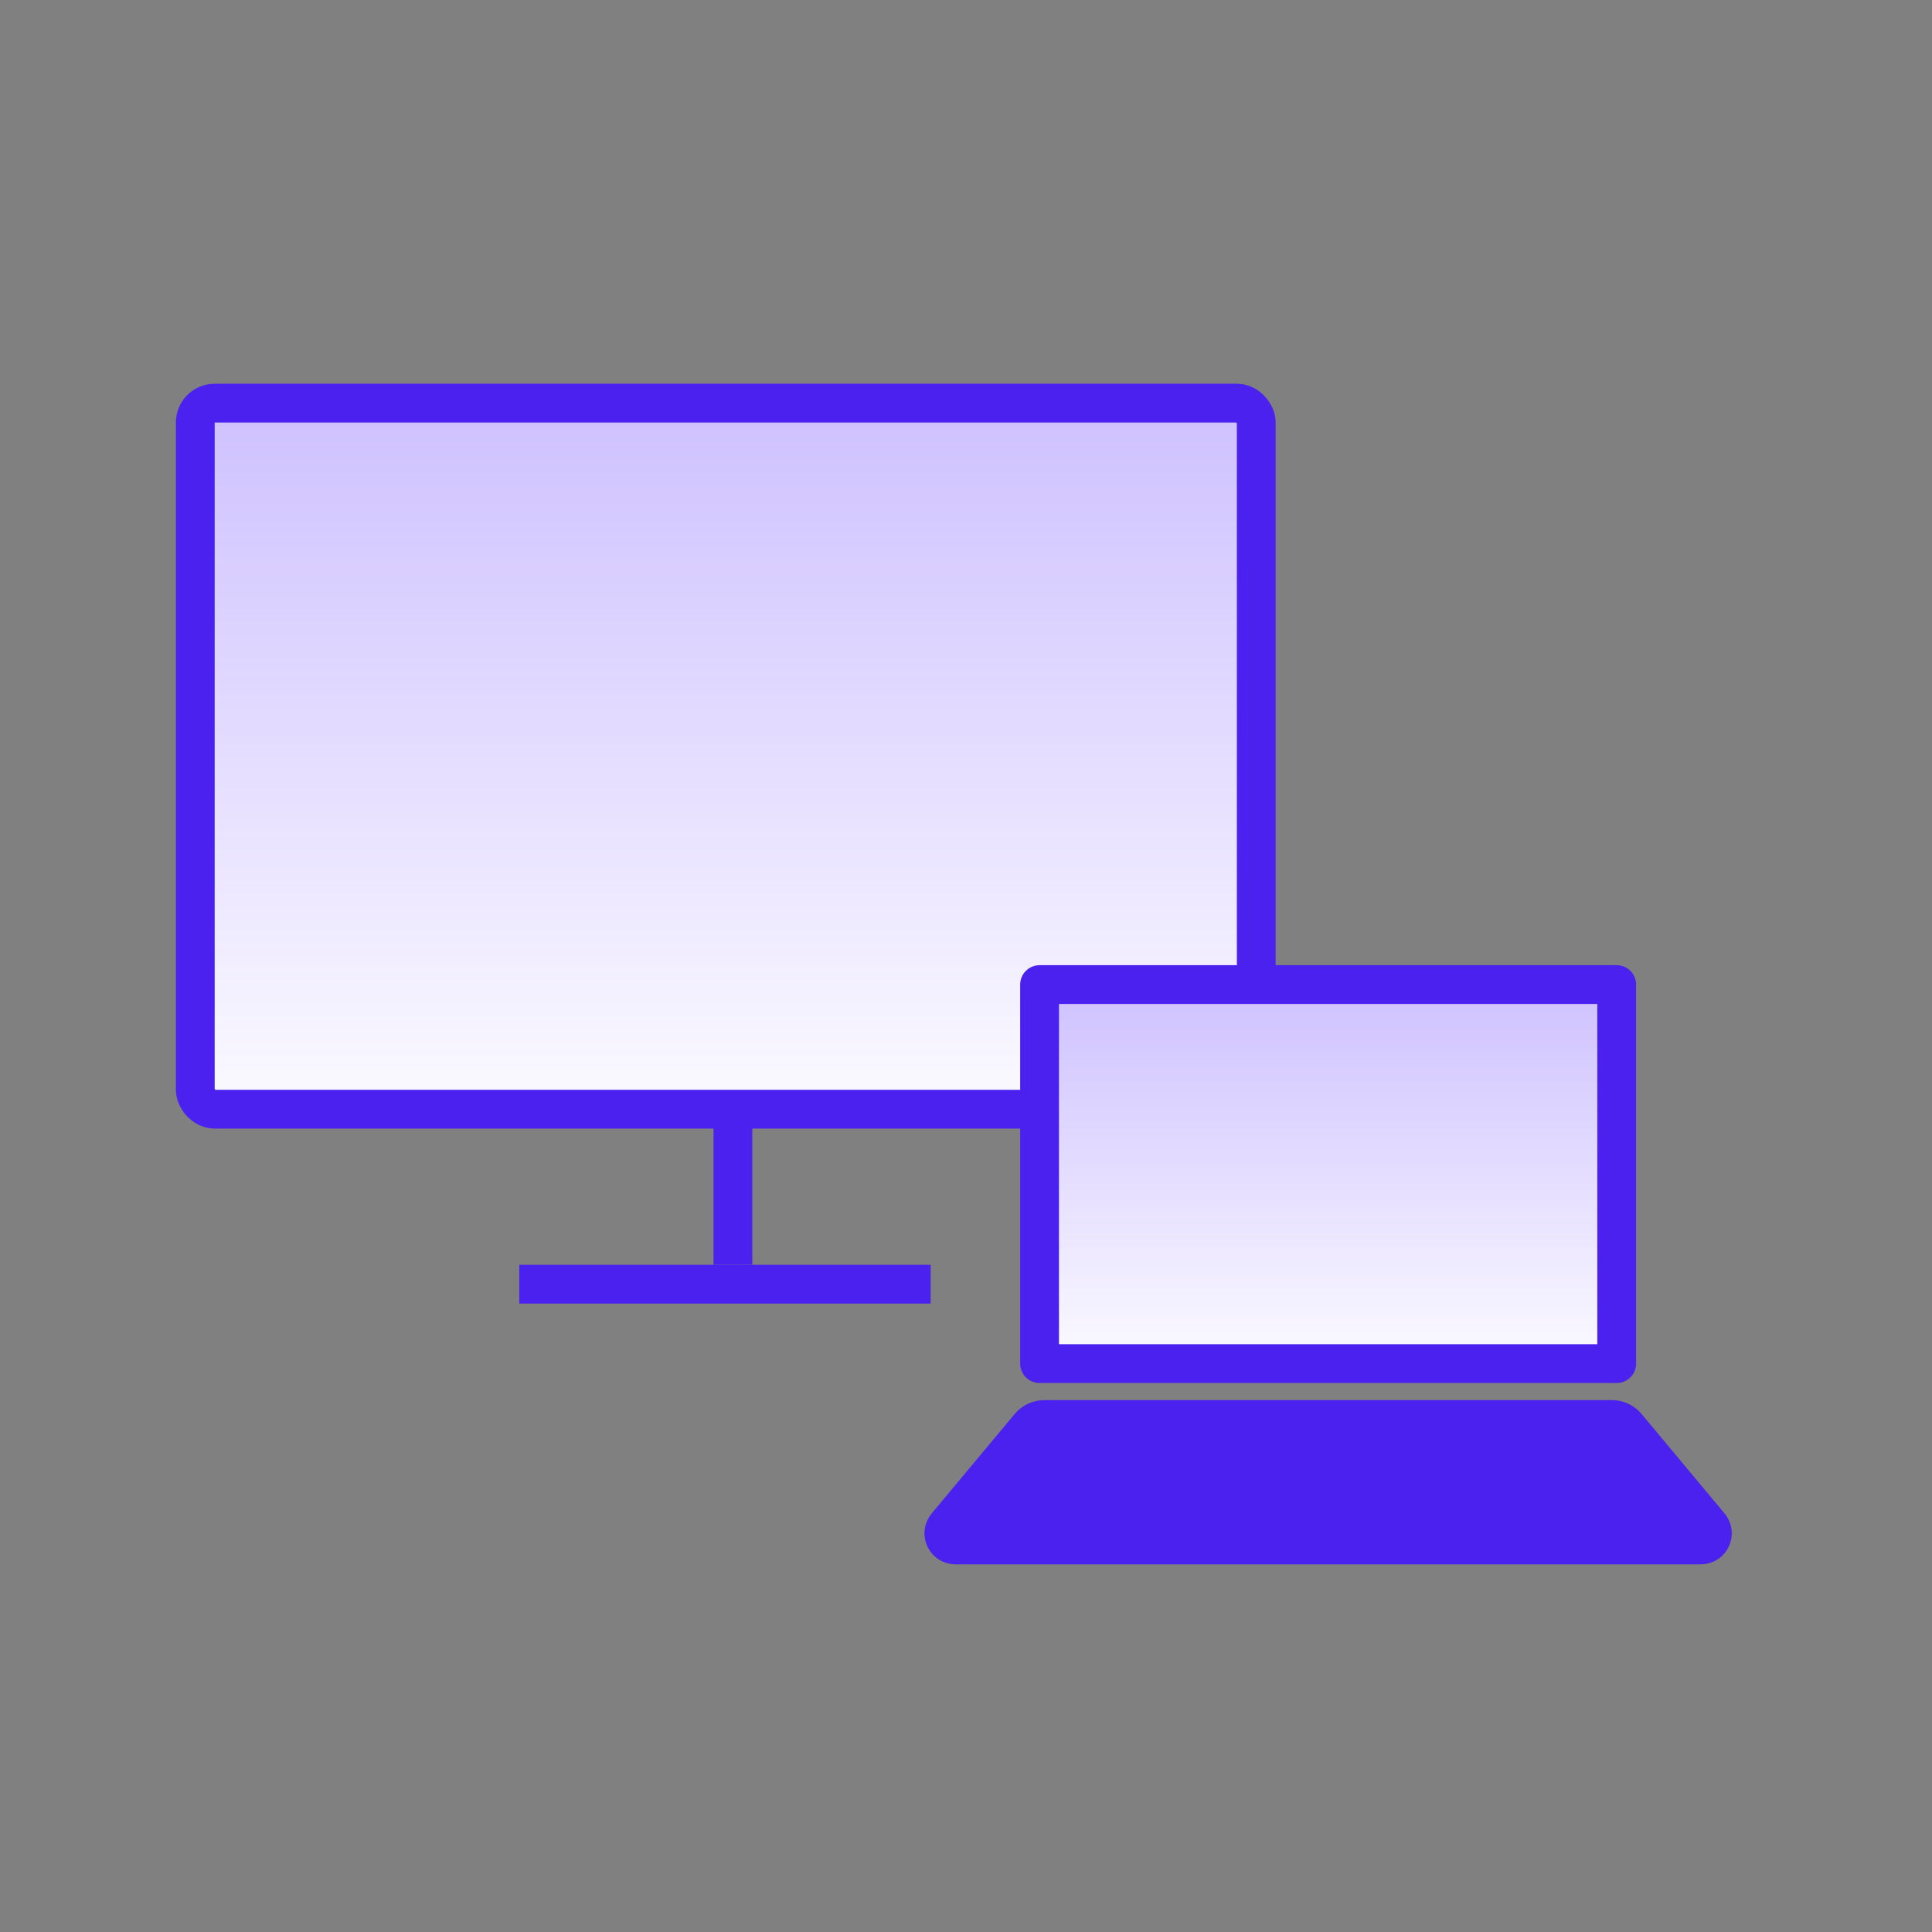 <svg width="101" height="101" viewBox="0 0 101 101" fill="none" xmlns="http://www.w3.org/2000/svg">
<rect x="0" y="0" width="101" height="101" fill="#808080" stroke="none"/>
<rect x="10.209" y="21.075" width="55.465" height="36.91" rx="1.014" fill="url(#paint0_linear_6762_217073)" stroke="#4A21EF" stroke-width="2.028" stroke-linecap="round" stroke-linejoin="round"/>
<line x1="38.315" y1="57.505" x2="38.315" y2="66.12" stroke="#4A21EF" stroke-width="2.028"/>
<line x1="48.652" y1="67.134" x2="27.147" y2="67.134" stroke="#4A21EF" stroke-width="2.028"/>
<rect x="54.346" y="51.472" width="30.171" height="19.814" fill="url(#paint1_linear_6762_217073)" stroke="#4A21EF" stroke-width="2.028" stroke-linecap="round" stroke-linejoin="round"/>
<path d="M53.822 74.571C54.014 74.34 54.299 74.207 54.6 74.207H84.262C84.563 74.207 84.848 74.34 85.04 74.571L89.377 79.769C89.708 80.166 89.426 80.767 88.91 80.767H49.952C49.436 80.767 49.154 80.166 49.485 79.769L53.822 74.571Z" fill="#4A21EF" stroke="#4A21EF" stroke-width="2.028" stroke-linecap="round" stroke-linejoin="round"/>
<defs>
<linearGradient id="paint0_linear_6762_217073" x1="37.942" y1="21.075" x2="37.942" y2="57.984" gradientUnits="userSpaceOnUse">
<stop stop-color="#CEC1FF"/>
<stop offset="1" stop-color="#FBFAFF"/>
</linearGradient>
<linearGradient id="paint1_linear_6762_217073" x1="69.431" y1="51.472" x2="69.431" y2="71.286" gradientUnits="userSpaceOnUse">
<stop stop-color="#CEC1FF"/>
<stop offset="1" stop-color="#FBFAFF"/>
</linearGradient>
</defs>
</svg>

